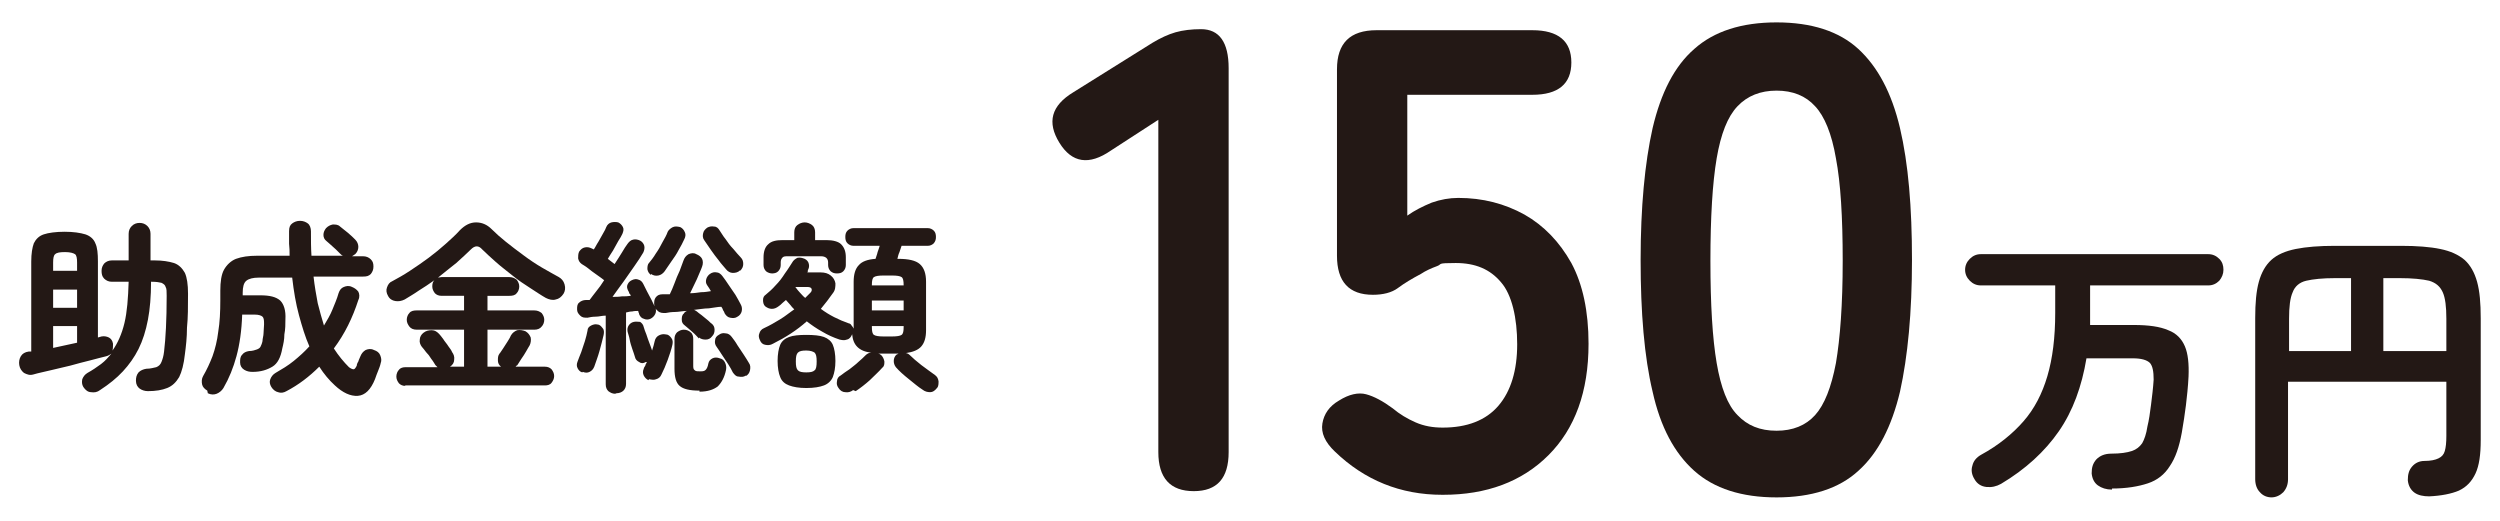 <?xml version="1.0" encoding="UTF-8"?>
<svg id="_レイヤー_1" data-name="レイヤー_1" xmlns="http://www.w3.org/2000/svg" width="480" height="100" version="1.1" xmlns:xlink="http://www.w3.org/1999/xlink" viewBox="0 0 480 100">
  <!-- Generator: Adobe Illustrator 29.3.1, SVG Export Plug-In . SVG Version: 2.1.0 Build 151)  -->
  <defs>
    <style>
      .st0 {
        fill: #231815;
      }
    </style>
  </defs>
  <g>
    <path class="st0" d="M28.4,75.1c-.6,0-1.2-.2-1.6-.5-.4-.3-.7-.8-.7-1.5,0-.6.1-1.1.5-1.6.4-.4.9-.6,1.5-.7.8,0,1.4-.2,1.9-.3.5-.2.8-.5,1-1,.2-.5.4-1.1.5-2,.3-2.5.5-6,.5-10.7,0-.8,0-1.4-.2-1.7-.1-.4-.4-.6-.8-.8-.4-.1-1-.2-1.8-.2h-.2c0,2.8-.2,5.2-.6,7.3-.4,2.1-1,4-1.8,5.6-.8,1.6-1.8,3-3,4.3s-2.7,2.5-4.4,3.6c-.5.4-1.1.5-1.7.4-.6,0-1.1-.4-1.5-1-.3-.5-.3-1-.2-1.5.2-.5.5-.9,1-1.2.9-.5,1.8-1.1,2.6-1.7.8-.6,1.4-1.3,2-2-.3.2-.6.4-1,.5-.9.2-1.9.5-3.1.8-1.2.3-2.4.6-3.8,1-1.3.3-2.6.6-3.8.9-1.2.3-2.3.5-3.3.8-.7.2-1.2,0-1.8-.3-.5-.4-.8-.9-.9-1.5-.1-.6,0-1.2.3-1.7.3-.5.8-.8,1.5-.9h.5v-17.3c0-1.5.2-2.7.5-3.5.4-.8,1-1.4,1.9-1.7.9-.3,2.3-.5,4-.5s3,.2,4,.5c.9.3,1.6.9,1.9,1.7.4.8.5,2,.5,3.5v14.6l.7-.2c.5-.1,1,0,1.4.2.4.2.7.6.8,1.2,0,.4,0,.9-.1,1.3,1-1.4,1.8-3.2,2.3-5.3.5-2.1.7-4.7.8-7.9h-3.2c-.6,0-1.1-.2-1.5-.6-.4-.4-.5-.9-.5-1.5s.2-1,.5-1.4c.4-.4.9-.6,1.5-.6h3.2v-5.1c0-.6.2-1.1.6-1.5.4-.4.9-.6,1.5-.6s1.1.2,1.5.6c.4.4.6.9.6,1.5v5.1h.8c1.5,0,2.7.2,3.7.5.9.3,1.6,1,2.1,1.9.4.9.6,2.2.6,4,0,2.5,0,4.6-.2,6.5,0,1.9-.2,3.6-.4,5.1-.2,1.9-.6,3.4-1.1,4.4-.6,1-1.3,1.7-2.3,2.1-1,.4-2.2.6-3.7.6ZM10.2,52h4.6v-1.6c0-.8-.1-1.4-.4-1.6-.3-.2-.9-.4-1.9-.4s-1.6.1-1.9.4c-.3.2-.4.8-.4,1.6v1.6ZM10.2,59.1h4.6v-3.5h-4.6v3.5ZM10.2,66.8c.8-.2,1.5-.3,2.3-.5.8-.2,1.5-.3,2.3-.5v-3.2h-4.6v4.1Z"/>
    <path class="st0" d="M39.8,75c-.5-.3-.9-.7-1-1.2s-.1-1.1.2-1.6c.7-1.2,1.3-2.5,1.8-3.8.5-1.4.9-3,1.1-4.7.3-1.8.4-3.8.4-6.1v-1.8c0-1.7.2-3.1.7-4s1.3-1.7,2.3-2.1c1.1-.4,2.4-.6,4.1-.6h6.2c0-.8,0-1.5-.1-2.3,0-.8,0-1.6,0-2.4s.2-1.2.6-1.5.9-.5,1.5-.5,1.1.2,1.5.5c.4.3.6.9.6,1.5,0,1.7,0,3.2.1,4.7h6.1c-.2,0-.4-.2-.6-.4-.2-.2-.5-.5-.8-.8-.3-.3-.7-.6-1-.9-.3-.3-.6-.5-.8-.7-.4-.3-.6-.7-.6-1.2s.2-.9.5-1.3c.4-.4.8-.6,1.3-.7.5,0,1,0,1.4.4.4.3.9.7,1.5,1.2.6.5,1,.9,1.4,1.3.4.4.6.9.6,1.4s-.2,1-.6,1.4c0,0-.2.1-.3.2,0,0-.2.1-.3.2h2.1c.6,0,1.1.2,1.5.6s.5.8.5,1.4-.2,1-.5,1.4c-.4.4-.8.5-1.5.5h-9.5c.2,1.8.5,3.5.8,5.1.4,1.6.8,3,1.2,4.3.6-1,1.2-2,1.6-3s.9-2.1,1.2-3.2c.2-.6.5-1,1-1.2.5-.2,1-.3,1.6,0,.5.2.9.5,1.2.9.2.4.3,1,0,1.6-1.1,3.4-2.6,6.5-4.7,9.3.9,1.4,1.9,2.6,2.9,3.6.4.3.7.4.9.4.2,0,.4-.3.6-.7,0-.2.1-.5.3-.8.1-.4.3-.7.4-1,.2-.5.5-.9,1-1.2.5-.2,1-.3,1.6,0,.6.2,1,.5,1.2,1,.2.5.3,1,.1,1.5-.1.5-.3,1-.5,1.5-.2.5-.4,1-.6,1.6-.8,2-1.9,3.1-3.3,3.2-1.4.1-2.9-.6-4.4-2-1.1-1-2.1-2.2-3-3.6-1.9,1.9-4,3.5-6.3,4.7-.5.3-1.1.4-1.6.2-.5-.1-1-.5-1.3-1-.3-.5-.4-1-.2-1.5.2-.5.5-.9,1-1.2,1.2-.7,2.4-1.4,3.5-2.3s2.1-1.8,3-2.8c-.8-1.8-1.4-3.8-2-6s-1-4.6-1.3-7.2h-6.4c-1.1,0-1.9.2-2.4.6-.5.4-.7,1.2-.7,2.3v.5h3.4c1.8,0,3,.3,3.8,1,.7.7,1.1,1.9,1,3.6,0,.9,0,1.9-.2,2.9,0,1-.2,1.9-.4,2.7-.3,1.7-.9,2.9-1.9,3.5-1,.6-2.2,1-3.8,1-.6,0-1.1-.1-1.6-.4-.5-.3-.8-.8-.8-1.4,0-.6,0-1.1.4-1.5.3-.4.7-.6,1.3-.7.7,0,1.2-.2,1.5-.3.3-.1.6-.3.7-.5s.3-.6.4-1.1c0-.5.2-1,.2-1.5,0-.6.1-1.1.1-1.7,0-.7,0-1.2-.3-1.5-.2-.2-.7-.4-1.5-.4h-2.4c-.1,3.1-.5,5.8-1.1,8s-1.4,4.2-2.5,6.1c-.3.5-.8.9-1.3,1.1s-1.1.2-1.7-.1Z"/>
    <path class="st0" d="M77.9,74.1c-.6,0-1-.2-1.3-.5-.3-.4-.5-.8-.5-1.3s.2-1,.5-1.3c.3-.4.8-.5,1.3-.5h6.1c0,0-.1-.1-.2-.2,0,0-.1-.1-.2-.2-.2-.3-.4-.7-.8-1.2-.3-.5-.6-.9-1-1.3-.3-.4-.6-.8-.8-1-.3-.4-.5-.9-.4-1.4,0-.5.3-1,.7-1.3.5-.4,1-.5,1.6-.5.6,0,1,.3,1.4.7.2.2.5.6.8,1,.3.5.7.9,1,1.4.3.4.6.8.7,1.1.3.4.5.9.4,1.5,0,.5-.3,1-.8,1.3h2.7v-7.1h-9.1c-.6,0-1.1-.2-1.4-.6-.3-.4-.5-.8-.5-1.3s.2-1,.5-1.3c.3-.4.8-.5,1.4-.5h9.1v-2.8h-4.3c-.6,0-1-.2-1.3-.5-.3-.4-.5-.8-.5-1.3s.1-.9.4-1.2c-1,.7-2,1.4-3,2-1,.7-1.9,1.2-2.7,1.7-.6.3-1.2.4-1.8.3-.6-.1-1.1-.4-1.4-1-.3-.5-.4-1.1-.2-1.6.2-.6.5-1,1-1.2,1.1-.6,2.2-1.2,3.4-2s2.4-1.6,3.6-2.5c1.2-.9,2.3-1.8,3.3-2.7s1.9-1.7,2.7-2.6c1-1,2-1.5,3.1-1.5,1.1,0,2.1.4,3,1.3.8.8,1.7,1.6,2.7,2.4,1.1.9,2.2,1.7,3.4,2.6,1.2.9,2.4,1.7,3.6,2.4,1.2.7,2.3,1.3,3.2,1.8.5.3.9.7,1.1,1.4.2.7.1,1.3-.2,1.8-.4.6-.9,1-1.5,1.1-.6.2-1.3,0-1.9-.3-.9-.5-1.9-1.2-3-1.9-1.1-.7-2.3-1.5-3.4-2.4-1.1-.9-2.2-1.7-3.2-2.6-1-.9-1.9-1.7-2.6-2.4-.7-.8-1.4-.8-2.2,0-.8.8-1.7,1.6-2.8,2.6-1.1.9-2.3,1.8-3.5,2.8.2,0,.4-.1.7-.1h13c.6,0,1,.2,1.4.5.3.4.5.8.5,1.3s-.2,1-.5,1.3c-.3.4-.8.5-1.4.5h-4.2v2.8h9c.6,0,1,.2,1.4.5.3.4.5.8.5,1.3s-.2,1-.5,1.3c-.3.4-.8.6-1.4.6h-9v7.1h2.6c-.4-.3-.6-.7-.6-1.2,0-.5,0-.9.3-1.3.2-.2.4-.6.7-1,.3-.5.6-.9.9-1.4.3-.5.5-.8.6-1.1.3-.5.7-.8,1.2-1,.5-.1,1.1,0,1.6.2.5.3.8.7,1,1.2.1.5,0,1.1-.2,1.5-.2.3-.4.7-.7,1.2-.3.5-.6,1-.9,1.4-.3.5-.5.8-.7,1.1,0,0-.1.2-.2.2s-.1.1-.2.2h5.6c.6,0,1,.2,1.3.5.3.4.5.8.5,1.3s-.2.9-.5,1.3c-.3.4-.8.5-1.3.5h-26.9Z"/>
    <path class="st0" d="M118.1,75.6c-.5,0-.9-.2-1.3-.5-.3-.3-.5-.7-.5-1.3v-13.2c-.7,0-1.3.2-1.9.2s-1.2.1-1.6.2c-.6,0-1,0-1.4-.4s-.6-.7-.6-1.2c0-.5,0-1,.4-1.3.3-.3.8-.5,1.3-.5h.7c.4-.5.8-1.1,1.3-1.7.5-.6,1-1.3,1.5-2.1-.4-.3-.9-.7-1.5-1.1-.6-.4-1.1-.8-1.6-1.2-.5-.4-.9-.6-1.2-.8-.4-.3-.6-.6-.7-1.1,0-.4,0-.9.2-1.3.3-.4.6-.7,1.1-.8.5-.1.9,0,1.3.2,0,0,.1,0,.2.1,0,0,.1,0,.2.1.3-.4.5-.9.9-1.5.3-.5.6-1.1.9-1.6.3-.5.5-.9.6-1.2.2-.5.6-.8,1-.9.4-.1.9-.1,1.3,0,.4.2.7.5.9.9.2.4.1.8-.1,1.3-.2.4-.4.8-.8,1.4-.3.6-.7,1.2-1,1.8-.4.6-.7,1.1-1,1.6l1.3,1c.5-.8,1-1.5,1.4-2.2.4-.7.8-1.3,1.1-1.7.3-.4.6-.7,1.1-.8.4-.1.9,0,1.3.2.4.2.7.6.8,1,.1.4,0,.9-.2,1.3-.4.7-1,1.6-1.7,2.6-.7,1-1.4,2-2.1,3s-1.5,2-2.1,2.9c.6,0,1.2,0,1.8-.1.6,0,1.1,0,1.7-.1,0-.2-.2-.4-.3-.5,0-.2-.1-.3-.2-.5-.2-.4-.3-.8-.1-1.2.2-.4.4-.6.8-.8.4-.2.9-.3,1.3-.1.4.1.7.4.9.8.2.4.4.8.7,1.4.3.6.6,1.1.9,1.7.3.6.5,1.1.7,1.4.2.4.2.9,0,1.3-.2.4-.5.7-.9.9-.4.2-.9.2-1.3,0-.4-.1-.7-.4-.9-.9,0-.1,0-.2-.1-.3,0-.1,0-.2-.1-.3-.3,0-.7,0-1.1.1-.4,0-.8.1-1.2.2v13.7c0,.6-.2,1-.5,1.3-.3.3-.8.5-1.3.5ZM111.8,71.5c-.4-.1-.7-.4-.9-.8-.2-.4-.2-.8,0-1.3.2-.5.4-1.1.7-1.8.2-.7.5-1.4.7-2.1.2-.7.4-1.4.5-2,0-.5.3-.8.7-1,.4-.2.8-.3,1.2-.2.4,0,.7.3,1,.7.3.3.3.8.2,1.3-.2.9-.5,2-.8,3.1-.3,1.1-.7,2.1-1,3-.2.5-.5.8-.9,1-.4.2-.8.2-1.3,0ZM124.5,73c-.4-.2-.7-.5-.9-.9-.2-.4-.2-.9,0-1.3,0-.2.2-.4.3-.6,0-.2.2-.4.3-.7h-.2c-.5.3-.9.3-1.3,0-.4-.2-.7-.5-.8-1-.1-.4-.3-.9-.5-1.5-.2-.6-.4-1.2-.5-1.8s-.3-1.1-.4-1.5c-.1-.5,0-.9.2-1.2.2-.3.5-.6,1-.7.4-.1.8,0,1.2,0,.3.2.6.5.7,1,.1.4.3.9.5,1.4.2.6.4,1.2.6,1.7.2.6.4,1,.5,1.4h0c.2-.6.4-1.3.5-1.8.1-.5.4-.9.8-1.1.4-.2.8-.3,1.3-.2.5,0,.8.3,1.1.7.3.4.3.8.2,1.3-.2.9-.5,1.8-.9,2.9-.4,1.1-.8,2-1.2,2.8-.2.5-.6.8-1,.9-.4.2-.9.1-1.4,0ZM125,52.8c-.4-.3-.6-.6-.7-1.1,0-.4,0-.9.3-1.2.4-.5.9-1.1,1.3-1.8.5-.7.9-1.4,1.3-2.2.4-.7.8-1.4,1-2,.2-.4.6-.7,1-.9.5-.2.9-.1,1.4,0,.4.2.7.5.9,1,.2.4.1.9-.1,1.3-.3.7-.7,1.4-1.1,2.1-.4.8-.9,1.5-1.4,2.2-.5.7-.9,1.3-1.3,1.9-.3.4-.7.7-1.2.8-.5.1-1,0-1.4-.3ZM134.2,65c-.3-.3-.7-.8-1.3-1.3-.6-.5-1-.9-1.4-1.2-.4-.3-.6-.6-.6-1.1,0-.4,0-.9.4-1.2.1-.2.3-.4.6-.5-.8,0-1.6.2-2.3.2-.7,0-1.3.1-1.8.2-.6,0-1.1,0-1.5-.4-.4-.3-.6-.7-.7-1.3,0-.5,0-.9.3-1.3.3-.4.7-.6,1.3-.6.2,0,.4,0,.7,0,.2,0,.5,0,.7,0,.3-.6.6-1.3.9-2.1.3-.8.6-1.6,1-2.4.3-.8.5-1.4.7-1.9.2-.6.5-1,1-1.3.5-.2,1-.3,1.5,0,.5.2.9.5,1.1.9.2.4.2,1,0,1.5-.2.6-.6,1.4-1,2.4-.5,1-.9,1.9-1.3,2.7.7,0,1.4-.1,2.1-.2.7,0,1.3-.1,1.9-.2-.2-.4-.5-.8-.7-1.1-.3-.4-.3-.8-.2-1.2.1-.4.4-.8.7-1,.4-.3.9-.4,1.3-.3.4,0,.8.3,1.1.7.4.5.8,1.1,1.2,1.7.4.6.9,1.3,1.3,1.9.4.7.7,1.2,1,1.8.3.5.3,1,.2,1.4-.1.4-.4.8-.8,1-.4.3-.9.3-1.4.2-.5-.1-.8-.4-1.1-.9,0-.2-.2-.4-.3-.6,0-.2-.2-.4-.3-.6-.7,0-1.5.2-2.4.3-.9,0-1.9.2-2.9.3.2,0,.4.2.6.3.2.2.5.4.9.7.4.3.7.6,1.1.9.4.3.6.6.8.7.4.3.6.7.6,1.2,0,.5-.1.9-.5,1.3-.3.4-.7.6-1.2.6-.5,0-.9-.1-1.3-.4ZM134.3,75c-1.9,0-3.1-.3-3.8-.9-.7-.6-1-1.7-1-3.3v-5.7c0-.6.2-1,.5-1.3.4-.3.8-.5,1.3-.5s1,.2,1.3.5c.4.3.5.8.5,1.3v5c0,.5,0,.8.3,1,.2.2.5.2,1.1.2s.8-.1,1-.3c.2-.2.4-.6.5-1.2.1-.5.4-.8.8-1,.4-.2.9-.2,1.4,0,.5.1.8.4,1,.8.2.4.3.9.2,1.4-.3,1.5-.9,2.5-1.6,3.2-.8.6-1.9,1-3.5,1ZM142.1,51.9c-.4.4-.9.5-1.4.5-.5,0-1-.3-1.3-.7-.4-.5-.9-1-1.4-1.7-.5-.6-1-1.3-1.5-2-.5-.7-.9-1.3-1.3-1.9-.3-.4-.3-.9-.2-1.3.1-.5.4-.8.8-1.1.4-.2.8-.3,1.3-.2.5,0,.8.3,1.1.8.3.4.6,1,1.1,1.6.4.6.9,1.3,1.5,1.9.5.6,1,1.2,1.4,1.6.4.4.5.8.5,1.3,0,.5-.2.9-.6,1.3ZM143.2,72.1c-.4.3-.9.3-1.4.2-.5,0-.8-.4-1.1-.8-.2-.4-.5-1-.9-1.6-.4-.6-.8-1.2-1.2-1.8-.4-.6-.7-1.1-1-1.5-.3-.4-.4-.8-.3-1.3,0-.4.3-.8.7-1,.4-.3.8-.4,1.3-.3.5,0,.9.3,1.2.7.3.4.7.9,1.1,1.6.4.6.8,1.2,1.2,1.8.4.6.7,1.1,1,1.6.3.4.3.9.2,1.4-.1.5-.4.9-.8,1.1Z"/>
    <path class="st0" d="M163.8,74.9c-.4.3-.9.5-1.5.4-.5,0-1-.3-1.3-.8-.3-.4-.4-.8-.3-1.3,0-.5.3-.9.7-1.1.5-.4,1.1-.8,1.7-1.2.6-.5,1.2-.9,1.7-1.4.6-.5,1-.9,1.4-1.3.3-.3.7-.5,1.1-.5-1.2-.1-2.1-.5-2.7-1.1-.6-.6-.9-1.4-1-2.5,0,0,0,0,0,0s0,0,0,.1c-.2.5-.5.9-1,1-.5.2-.9.1-1.4,0-1.2-.4-2.3-.9-3.3-1.5-1.1-.6-2.1-1.3-3-2-1.9,1.7-4.1,3.1-6.5,4.3-.5.3-1,.3-1.5.2-.5-.1-.8-.4-1-.9-.2-.4-.3-.9-.1-1.3.1-.4.4-.8.9-1,1.1-.5,2.1-1.1,3.1-1.7,1-.6,1.8-1.3,2.7-1.9-.3-.3-.6-.6-.8-.9-.3-.3-.5-.6-.8-.9-.2.2-.5.4-.7.6-.2.2-.4.4-.7.6-.4.3-.8.5-1.3.5-.5,0-.9-.2-1.3-.5-.3-.3-.4-.7-.4-1.2s.2-.8.5-1c.6-.5,1.3-1.1,1.9-1.8.7-.7,1.3-1.5,1.8-2.3.6-.8,1-1.5,1.4-2.1.2-.4.6-.7,1-.9.5-.1.9,0,1.4.2.4.2.7.5.8,1s0,.8-.2,1.2c0,0,0,.1,0,.2,0,0,0,.1-.1.2h2.5c.9,0,1.5.2,2,.6.5.4.8.9.9,1.5,0,.6,0,1.3-.5,1.9-.4.5-.7,1-1.1,1.5-.4.5-.8,1-1.2,1.5,1.6,1.2,3.4,2.1,5.4,2.8.2,0,.4.2.5.4.2.2.3.4.4.6v-9c0-1.4.3-2.5,1-3.2.6-.7,1.7-1.1,3.2-1.2.1-.4.3-.8.4-1.3.2-.5.3-.9.4-1.2h-5c-.5,0-.9-.2-1.2-.5-.3-.3-.4-.7-.4-1.2s.1-.9.4-1.2c.3-.3.7-.5,1.2-.5h14.2c.5,0,.9.2,1.2.5.3.3.4.7.4,1.2s-.1.8-.4,1.2c-.3.3-.7.5-1.2.5h-5c-.1.4-.3.8-.4,1.2-.2.4-.3.9-.4,1.3h.2c1.9,0,3.3.3,4.1,1s1.2,1.8,1.2,3.4v9.3c0,1.4-.3,2.4-.9,3.1-.6.7-1.6,1.1-3,1.3.3,0,.6.2.8.4.5.5,1.3,1.2,2.2,1.9.9.7,1.8,1.3,2.6,1.9.4.3.6.6.7,1.2,0,.5,0,1-.3,1.3-.4.5-.8.8-1.3.8-.5,0-1-.1-1.5-.5-.8-.5-1.6-1.2-2.6-2-1-.8-1.8-1.5-2.5-2.3-.3-.4-.4-.8-.4-1.2,0-.5.2-.9.5-1.2,0,0,.1,0,.2-.1,0,0,.1,0,.2-.1h-3.3c-.1,0-.2,0-.3,0-.1,0-.2,0-.3,0,.3,0,.4.2.6.3.3.3.5.7.6,1.2,0,.5,0,.9-.4,1.2-.7.8-1.5,1.5-2.4,2.4-.9.8-1.8,1.5-2.7,2.1ZM148.3,52.5c-.4,0-.8-.1-1.2-.4-.3-.3-.5-.7-.5-1.2v-1.5c0-1.1.3-2,.9-2.5.6-.6,1.5-.8,2.8-.8h2.2v-1.5c0-.6.2-1.1.6-1.4.4-.3.9-.5,1.4-.5s1,.2,1.4.5c.4.3.6.8.6,1.4v1.5h2.2c1.3,0,2.3.3,2.8.8.6.6.9,1.4.9,2.5v1.5c0,.5-.2.9-.5,1.2-.3.3-.7.4-1.2.4s-.8-.1-1.2-.4c-.3-.3-.5-.7-.5-1.2v-.5c0-.8-.5-1.2-1.4-1.2h-6.3c-.5,0-.9,0-1.1.3-.2.2-.3.5-.3.9v.5c0,.5-.2.9-.5,1.2-.3.3-.7.4-1.2.4ZM154.8,74.5c-1.4,0-2.5-.2-3.3-.5-.8-.3-1.4-.8-1.7-1.6-.3-.7-.5-1.8-.5-3.1s.2-2.4.5-3.1c.3-.7.9-1.2,1.7-1.5.8-.3,1.9-.4,3.3-.4s2.6.1,3.4.4c.8.3,1.4.8,1.7,1.5.3.7.5,1.8.5,3.1s-.2,2.3-.5,3.1c-.3.7-.9,1.3-1.7,1.6-.8.3-1.9.5-3.4.5ZM154.6,57.2c.2-.2.4-.4.5-.5s.3-.3.5-.5c.3-.3.3-.6.2-.8-.1-.2-.4-.3-.8-.3h-2.3c.3.4.6.8.9,1.1.3.3.6.7,1,1ZM154.8,71.5c.8,0,1.3-.1,1.6-.4.3-.2.4-.8.4-1.7s-.1-1.4-.4-1.7c-.3-.2-.8-.4-1.6-.4s-1.3.1-1.6.4-.4.8-.4,1.7.1,1.4.4,1.7.8.4,1.6.4ZM167.4,54.8h6.1c0-.9-.1-1.4-.4-1.6-.3-.2-.9-.3-1.8-.3h-1.7c-.9,0-1.5.1-1.8.3-.3.2-.4.7-.4,1.5h0ZM167.4,59.6h6.1v-1.9h-6.1v1.9ZM169.6,64.6h1.7c.9,0,1.5-.1,1.8-.3s.4-.7.4-1.5v-.2h-6.1v.2c0,.8.1,1.3.4,1.5s.9.3,1.8.3Z"/>
  </g>
  <g>
    <g>
      <path class="st0" d="M229.2,94.3c-4.5,0-6.8-2.5-6.8-7.5V23l-9.1,5.9c-4.2,2.9-7.5,2.4-9.9-1.5-2.4-3.9-1.6-7.1,2.7-9.7l15.2-9.5c1.5-.9,3-1.6,4.4-2,1.4-.4,3.1-.6,4.9-.6,3.5,0,5.3,2.5,5.3,7.5v73.7c0,5-2.2,7.5-6.7,7.5Z"/>
      <path class="st0" d="M276.9,95c-8,0-14.9-2.8-20.6-8.3-1.9-1.8-2.7-3.6-2.4-5.4.3-1.8,1.3-3.3,3.2-4.4,1.9-1.2,3.7-1.6,5.2-1.2,1.5.4,3.2,1.3,5.1,2.7,1.3,1.1,2.8,2,4.4,2.7,1.6.7,3.3,1,5.2,1,4.7,0,8.3-1.4,10.7-4.2,2.4-2.8,3.6-6.8,3.6-11.8s-1-9.5-3.1-11.9c-2.1-2.5-4.9-3.7-8.7-3.7s-2.5.2-3.6.6c-1.1.4-2.2.9-3.1,1.5-1.7.9-3.2,1.8-4.4,2.7s-2.9,1.3-4.8,1.3c-4.6,0-6.9-2.5-6.9-7.5V13.3c0-5,2.5-7.5,7.6-7.5h29.9c5,0,7.5,2.1,7.5,6.2s-2.5,6.2-7.5,6.2h-24v23.2c1.4-1,3-1.8,4.7-2.5,1.7-.6,3.4-.9,5.1-.9,4.7,0,8.9,1.1,12.7,3.2,3.7,2.1,6.7,5.2,9,9.3,2.2,4.1,3.3,9.3,3.3,15.5,0,9.2-2.6,16.3-7.7,21.4-5.1,5.1-11.9,7.6-20.2,7.6Z"/>
      <path class="st0" d="M341.1,95.5c-6.7,0-12-1.7-15.8-5.1-3.8-3.4-6.5-8.4-8-15.2-1.6-6.7-2.3-15.2-2.3-25.3s.8-18.6,2.3-25.3c1.6-6.8,4.2-11.9,8-15.2,3.8-3.4,9.1-5.1,15.8-5.1s12,1.7,15.7,5.1c3.7,3.4,6.4,8.4,8,15.2,1.6,6.8,2.3,15.2,2.3,25.3s-.8,18.5-2.3,25.3c-1.6,6.7-4.2,11.8-8,15.2-3.7,3.4-9,5.1-15.7,5.1ZM341.1,82.7c3.1,0,5.6-1,7.4-3,1.8-2,3.1-5.3,4-10,.8-4.7,1.3-11.2,1.3-19.6s-.4-15-1.3-19.7c-.8-4.7-2.2-8.1-4-10-1.8-2-4.3-3-7.4-3s-5.6,1-7.5,3c-1.9,2-3.2,5.3-4,10-.8,4.7-1.2,11.3-1.2,19.7s.4,14.9,1.2,19.6c.8,4.7,2.1,8.1,4,10,1.9,2,4.3,3,7.5,3Z"/>
    </g>
    <g>
      <path class="st0" d="M405.5,94c-1.1,0-2-.3-2.7-.8-.7-.5-1.1-1.3-1.2-2.3,0-1.1.2-1.9.9-2.7.7-.7,1.6-1.1,2.9-1.1,1.7,0,3-.2,3.9-.5.9-.3,1.5-.8,2-1.5.4-.7.8-1.8,1-3.2.3-1.2.5-2.6.7-4.2.2-1.6.4-3.2.5-4.8,0-1.6-.2-2.6-.7-3.2-.6-.6-1.7-.9-3.3-.9h-8.9c-.9,5.4-2.6,10.1-5.3,14s-6.4,7.3-11.1,10.1c-.9.5-1.8.7-2.8.6-1-.1-1.8-.6-2.3-1.5-.5-.8-.7-1.7-.4-2.6.2-.9.8-1.6,1.7-2.1,3.3-1.8,6-4,8.1-6.4,2.1-2.4,3.6-5.3,4.6-8.7,1-3.4,1.5-7.4,1.5-12.1v-5.3h-14.3c-.8,0-1.5-.3-2.1-.9-.6-.6-.9-1.3-.9-2.1s.3-1.5.9-2.1c.6-.6,1.3-.9,2.1-.9h43.7c.8,0,1.5.3,2.1.9.6.6.8,1.3.8,2.1s-.3,1.5-.8,2.1c-.6.6-1.3.9-2.1.9h-22.7v6.4c0,.4,0,.8,0,1.2h8.4c2.8,0,5,.3,6.6,1,1.6.6,2.6,1.7,3.2,3.1.6,1.4.8,3.4.7,5.8-.1,2-.3,3.8-.5,5.5-.2,1.7-.5,3.5-.8,5.3-.5,2.7-1.2,4.8-2.3,6.4-1,1.6-2.4,2.7-4.2,3.3-1.8.6-4.1,1-6.9,1Z"/>
      <path class="st0" d="M436.2,95.5c-.9,0-1.7-.3-2.3-1-.6-.6-.9-1.5-.9-2.5v-30.9c0-2.9.2-5.2.7-7,.5-1.8,1.3-3.2,2.4-4.2,1.1-1,2.7-1.7,4.7-2.1,2-.4,4.5-.6,7.5-.6h12.7c3,0,5.6.2,7.5.6,2,.4,3.5,1.1,4.7,2.1,1.1,1,1.9,2.4,2.4,4.2.5,1.8.7,4.1.7,7v23.4c0,2.8-.3,4.9-1,6.4-.7,1.5-1.7,2.6-3.2,3.3-1.4.6-3.4,1-5.7,1.1-1.1,0-2.1-.2-2.8-.7-.7-.5-1.2-1.3-1.3-2.4,0-1.1.2-1.9.8-2.6s1.4-1.1,2.4-1.1c1.2,0,2.1-.2,2.7-.5.6-.3,1-.7,1.2-1.4.2-.7.3-1.6.3-2.9v-10.4h-30.4v18.7c0,1-.3,1.8-.9,2.5-.6.6-1.4,1-2.3,1ZM439.4,67.4h12v-14h-3c-2.5,0-4.3.2-5.6.5-1.3.3-2.2,1.1-2.6,2.2-.5,1.1-.7,2.8-.7,5.1v6.2ZM457.7,67.4h12v-6.2c0-2.3-.2-4-.7-5.1-.5-1.1-1.3-1.8-2.6-2.2-1.3-.3-3.2-.5-5.7-.5h-3.1v14Z"/>
    </g>
  </g>
</svg>
